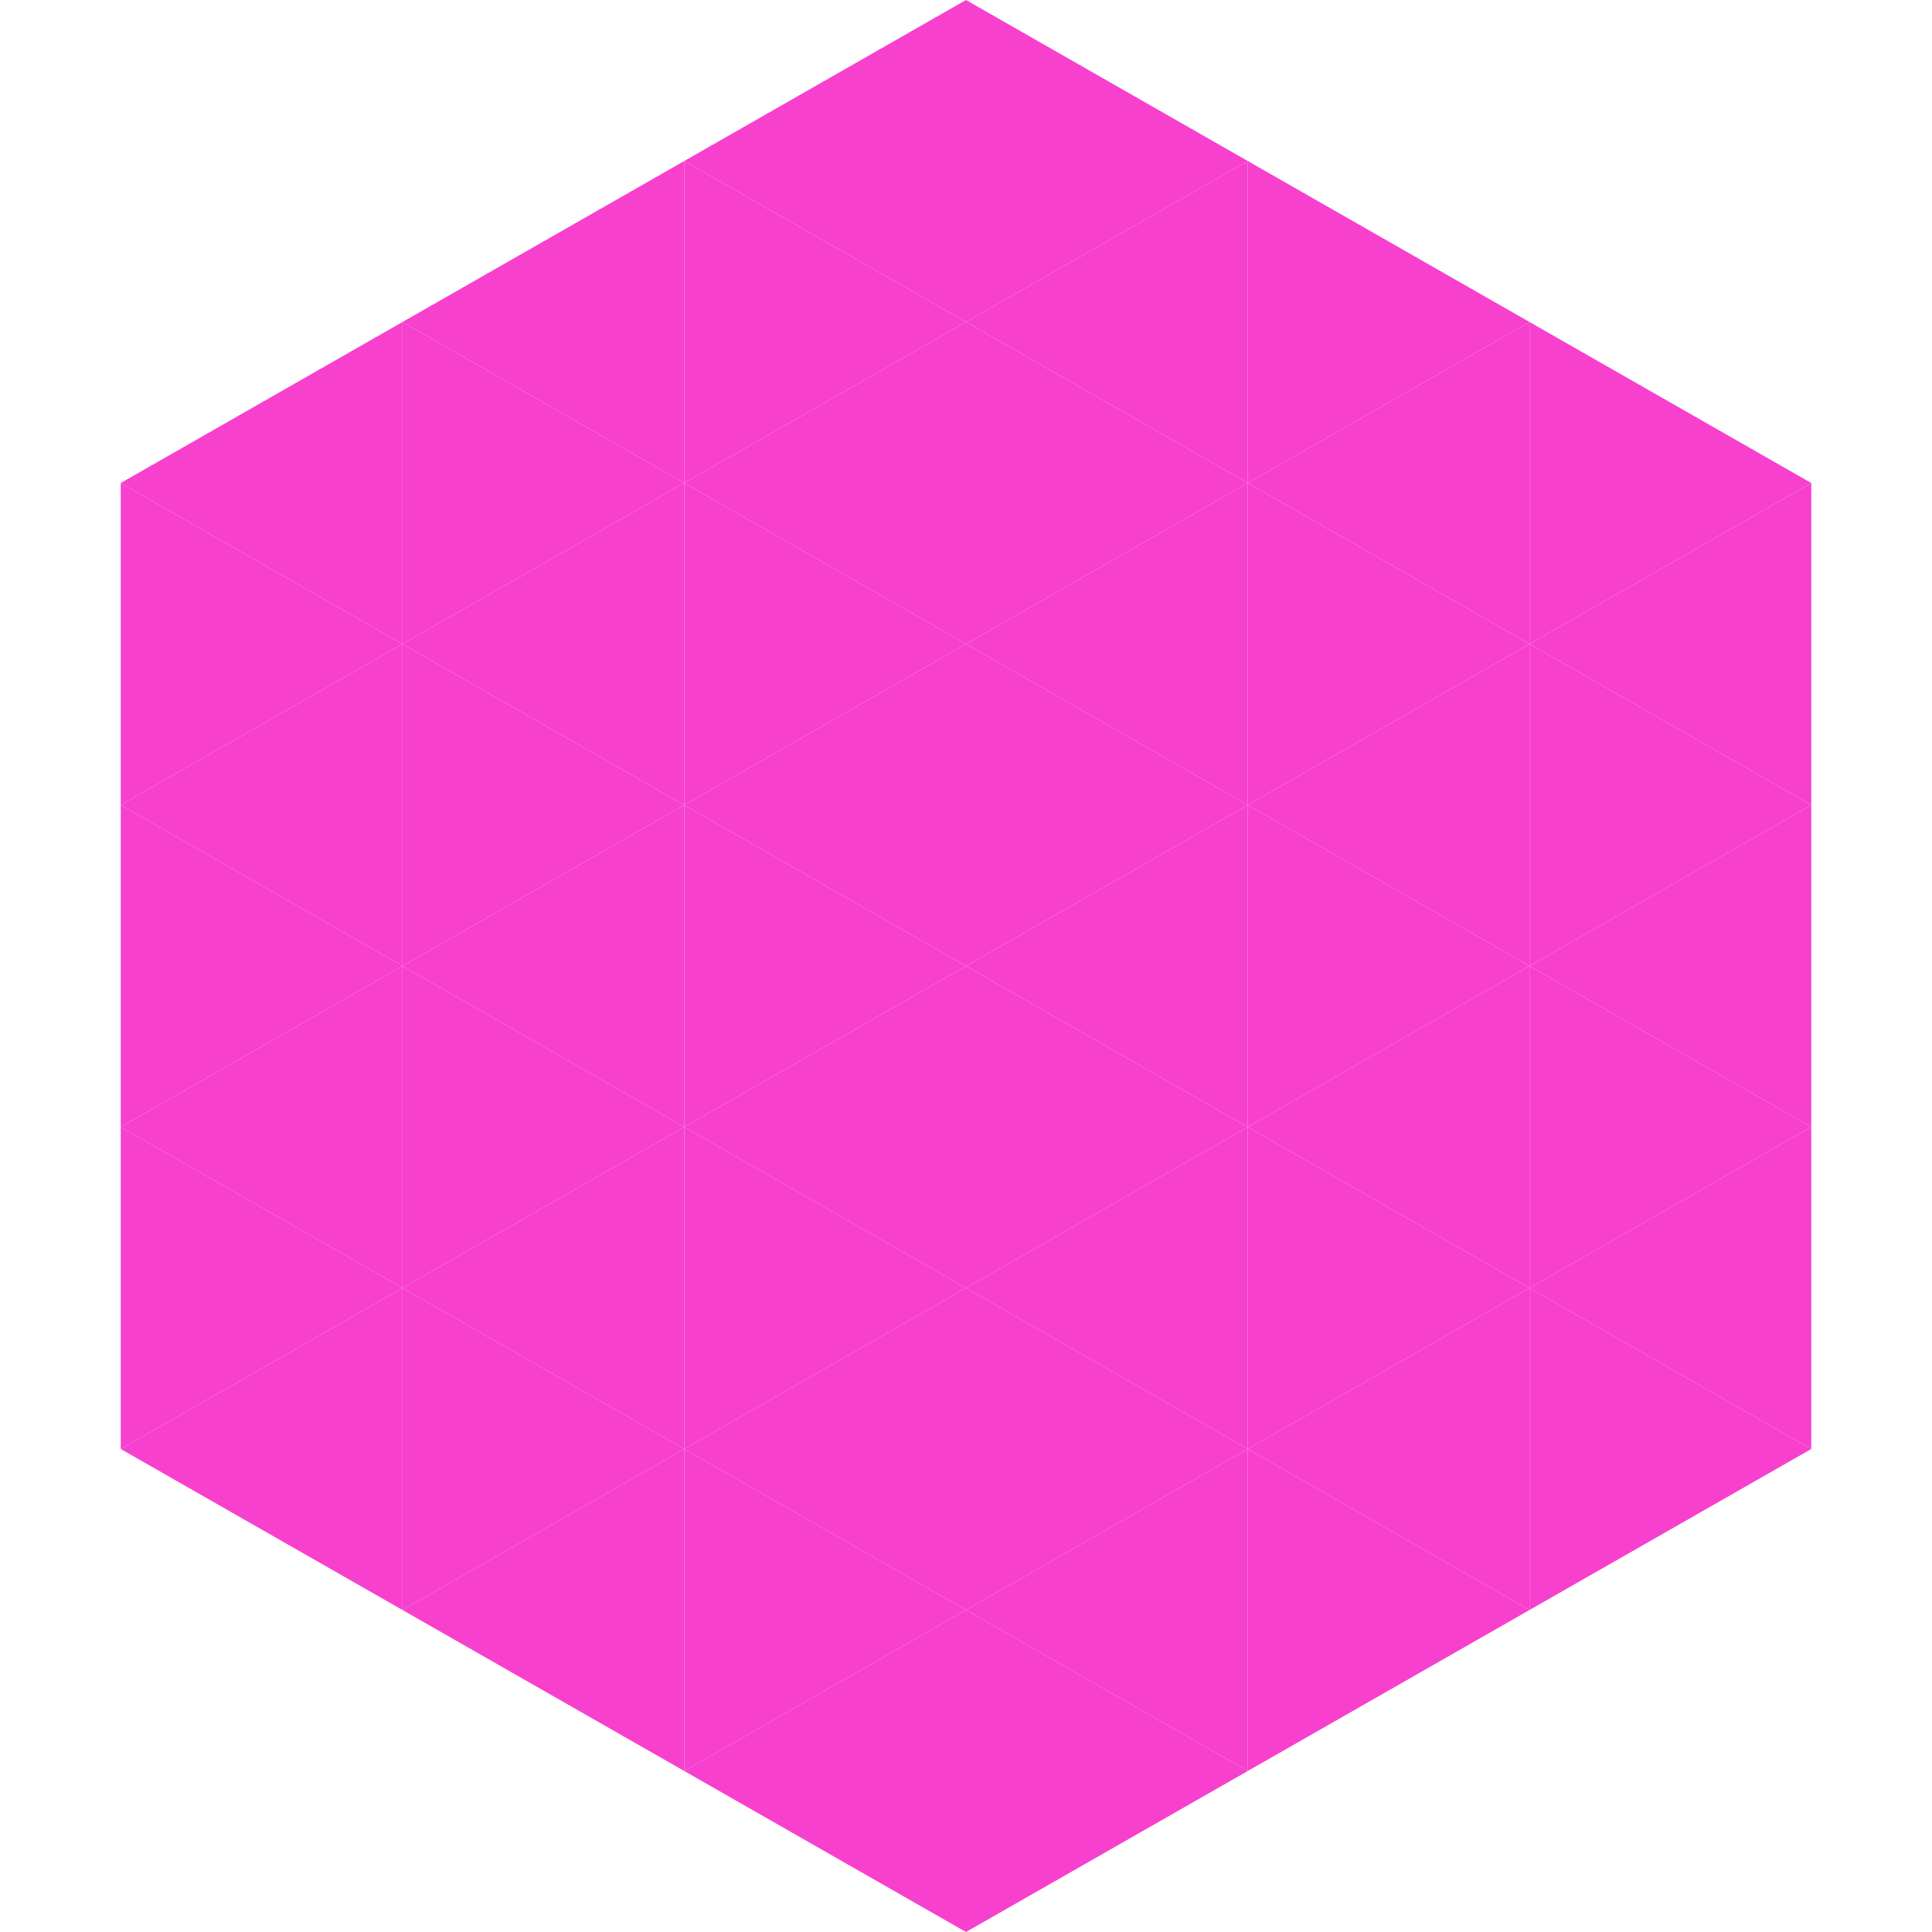 <?xml version="1.0"?>
<!-- Generated by SVGo -->
<svg width="240" height="240"
     xmlns="http://www.w3.org/2000/svg"
     xmlns:xlink="http://www.w3.org/1999/xlink">
<polygon points="50,40 15,60 50,80" style="fill:rgb(247,64,206)" />
<polygon points="190,40 225,60 190,80" style="fill:rgb(247,64,206)" />
<polygon points="15,60 50,80 15,100" style="fill:rgb(247,64,206)" />
<polygon points="225,60 190,80 225,100" style="fill:rgb(247,64,206)" />
<polygon points="50,80 15,100 50,120" style="fill:rgb(247,64,206)" />
<polygon points="190,80 225,100 190,120" style="fill:rgb(247,64,206)" />
<polygon points="15,100 50,120 15,140" style="fill:rgb(247,64,206)" />
<polygon points="225,100 190,120 225,140" style="fill:rgb(247,64,206)" />
<polygon points="50,120 15,140 50,160" style="fill:rgb(247,64,206)" />
<polygon points="190,120 225,140 190,160" style="fill:rgb(247,64,206)" />
<polygon points="15,140 50,160 15,180" style="fill:rgb(247,64,206)" />
<polygon points="225,140 190,160 225,180" style="fill:rgb(247,64,206)" />
<polygon points="50,160 15,180 50,200" style="fill:rgb(247,64,206)" />
<polygon points="190,160 225,180 190,200" style="fill:rgb(247,64,206)" />
<polygon points="15,180 50,200 15,220" style="fill:rgb(255,255,255); fill-opacity:0" />
<polygon points="225,180 190,200 225,220" style="fill:rgb(255,255,255); fill-opacity:0" />
<polygon points="50,0 85,20 50,40" style="fill:rgb(255,255,255); fill-opacity:0" />
<polygon points="190,0 155,20 190,40" style="fill:rgb(255,255,255); fill-opacity:0" />
<polygon points="85,20 50,40 85,60" style="fill:rgb(247,64,206)" />
<polygon points="155,20 190,40 155,60" style="fill:rgb(247,64,206)" />
<polygon points="50,40 85,60 50,80" style="fill:rgb(247,64,206)" />
<polygon points="190,40 155,60 190,80" style="fill:rgb(247,64,206)" />
<polygon points="85,60 50,80 85,100" style="fill:rgb(247,64,206)" />
<polygon points="155,60 190,80 155,100" style="fill:rgb(247,64,206)" />
<polygon points="50,80 85,100 50,120" style="fill:rgb(247,64,206)" />
<polygon points="190,80 155,100 190,120" style="fill:rgb(247,64,206)" />
<polygon points="85,100 50,120 85,140" style="fill:rgb(247,64,206)" />
<polygon points="155,100 190,120 155,140" style="fill:rgb(247,64,206)" />
<polygon points="50,120 85,140 50,160" style="fill:rgb(247,64,206)" />
<polygon points="190,120 155,140 190,160" style="fill:rgb(247,64,206)" />
<polygon points="85,140 50,160 85,180" style="fill:rgb(247,64,206)" />
<polygon points="155,140 190,160 155,180" style="fill:rgb(247,64,206)" />
<polygon points="50,160 85,180 50,200" style="fill:rgb(247,64,206)" />
<polygon points="190,160 155,180 190,200" style="fill:rgb(247,64,206)" />
<polygon points="85,180 50,200 85,220" style="fill:rgb(247,64,206)" />
<polygon points="155,180 190,200 155,220" style="fill:rgb(247,64,206)" />
<polygon points="120,0 85,20 120,40" style="fill:rgb(247,64,206)" />
<polygon points="120,0 155,20 120,40" style="fill:rgb(247,64,206)" />
<polygon points="85,20 120,40 85,60" style="fill:rgb(247,64,206)" />
<polygon points="155,20 120,40 155,60" style="fill:rgb(247,64,206)" />
<polygon points="120,40 85,60 120,80" style="fill:rgb(247,64,206)" />
<polygon points="120,40 155,60 120,80" style="fill:rgb(247,64,206)" />
<polygon points="85,60 120,80 85,100" style="fill:rgb(247,64,206)" />
<polygon points="155,60 120,80 155,100" style="fill:rgb(247,64,206)" />
<polygon points="120,80 85,100 120,120" style="fill:rgb(247,64,206)" />
<polygon points="120,80 155,100 120,120" style="fill:rgb(247,64,206)" />
<polygon points="85,100 120,120 85,140" style="fill:rgb(247,64,206)" />
<polygon points="155,100 120,120 155,140" style="fill:rgb(247,64,206)" />
<polygon points="120,120 85,140 120,160" style="fill:rgb(247,64,206)" />
<polygon points="120,120 155,140 120,160" style="fill:rgb(247,64,206)" />
<polygon points="85,140 120,160 85,180" style="fill:rgb(247,64,206)" />
<polygon points="155,140 120,160 155,180" style="fill:rgb(247,64,206)" />
<polygon points="120,160 85,180 120,200" style="fill:rgb(247,64,206)" />
<polygon points="120,160 155,180 120,200" style="fill:rgb(247,64,206)" />
<polygon points="85,180 120,200 85,220" style="fill:rgb(247,64,206)" />
<polygon points="155,180 120,200 155,220" style="fill:rgb(247,64,206)" />
<polygon points="120,200 85,220 120,240" style="fill:rgb(247,64,206)" />
<polygon points="120,200 155,220 120,240" style="fill:rgb(247,64,206)" />
<polygon points="85,220 120,240 85,260" style="fill:rgb(255,255,255); fill-opacity:0" />
<polygon points="155,220 120,240 155,260" style="fill:rgb(255,255,255); fill-opacity:0" />
</svg>
